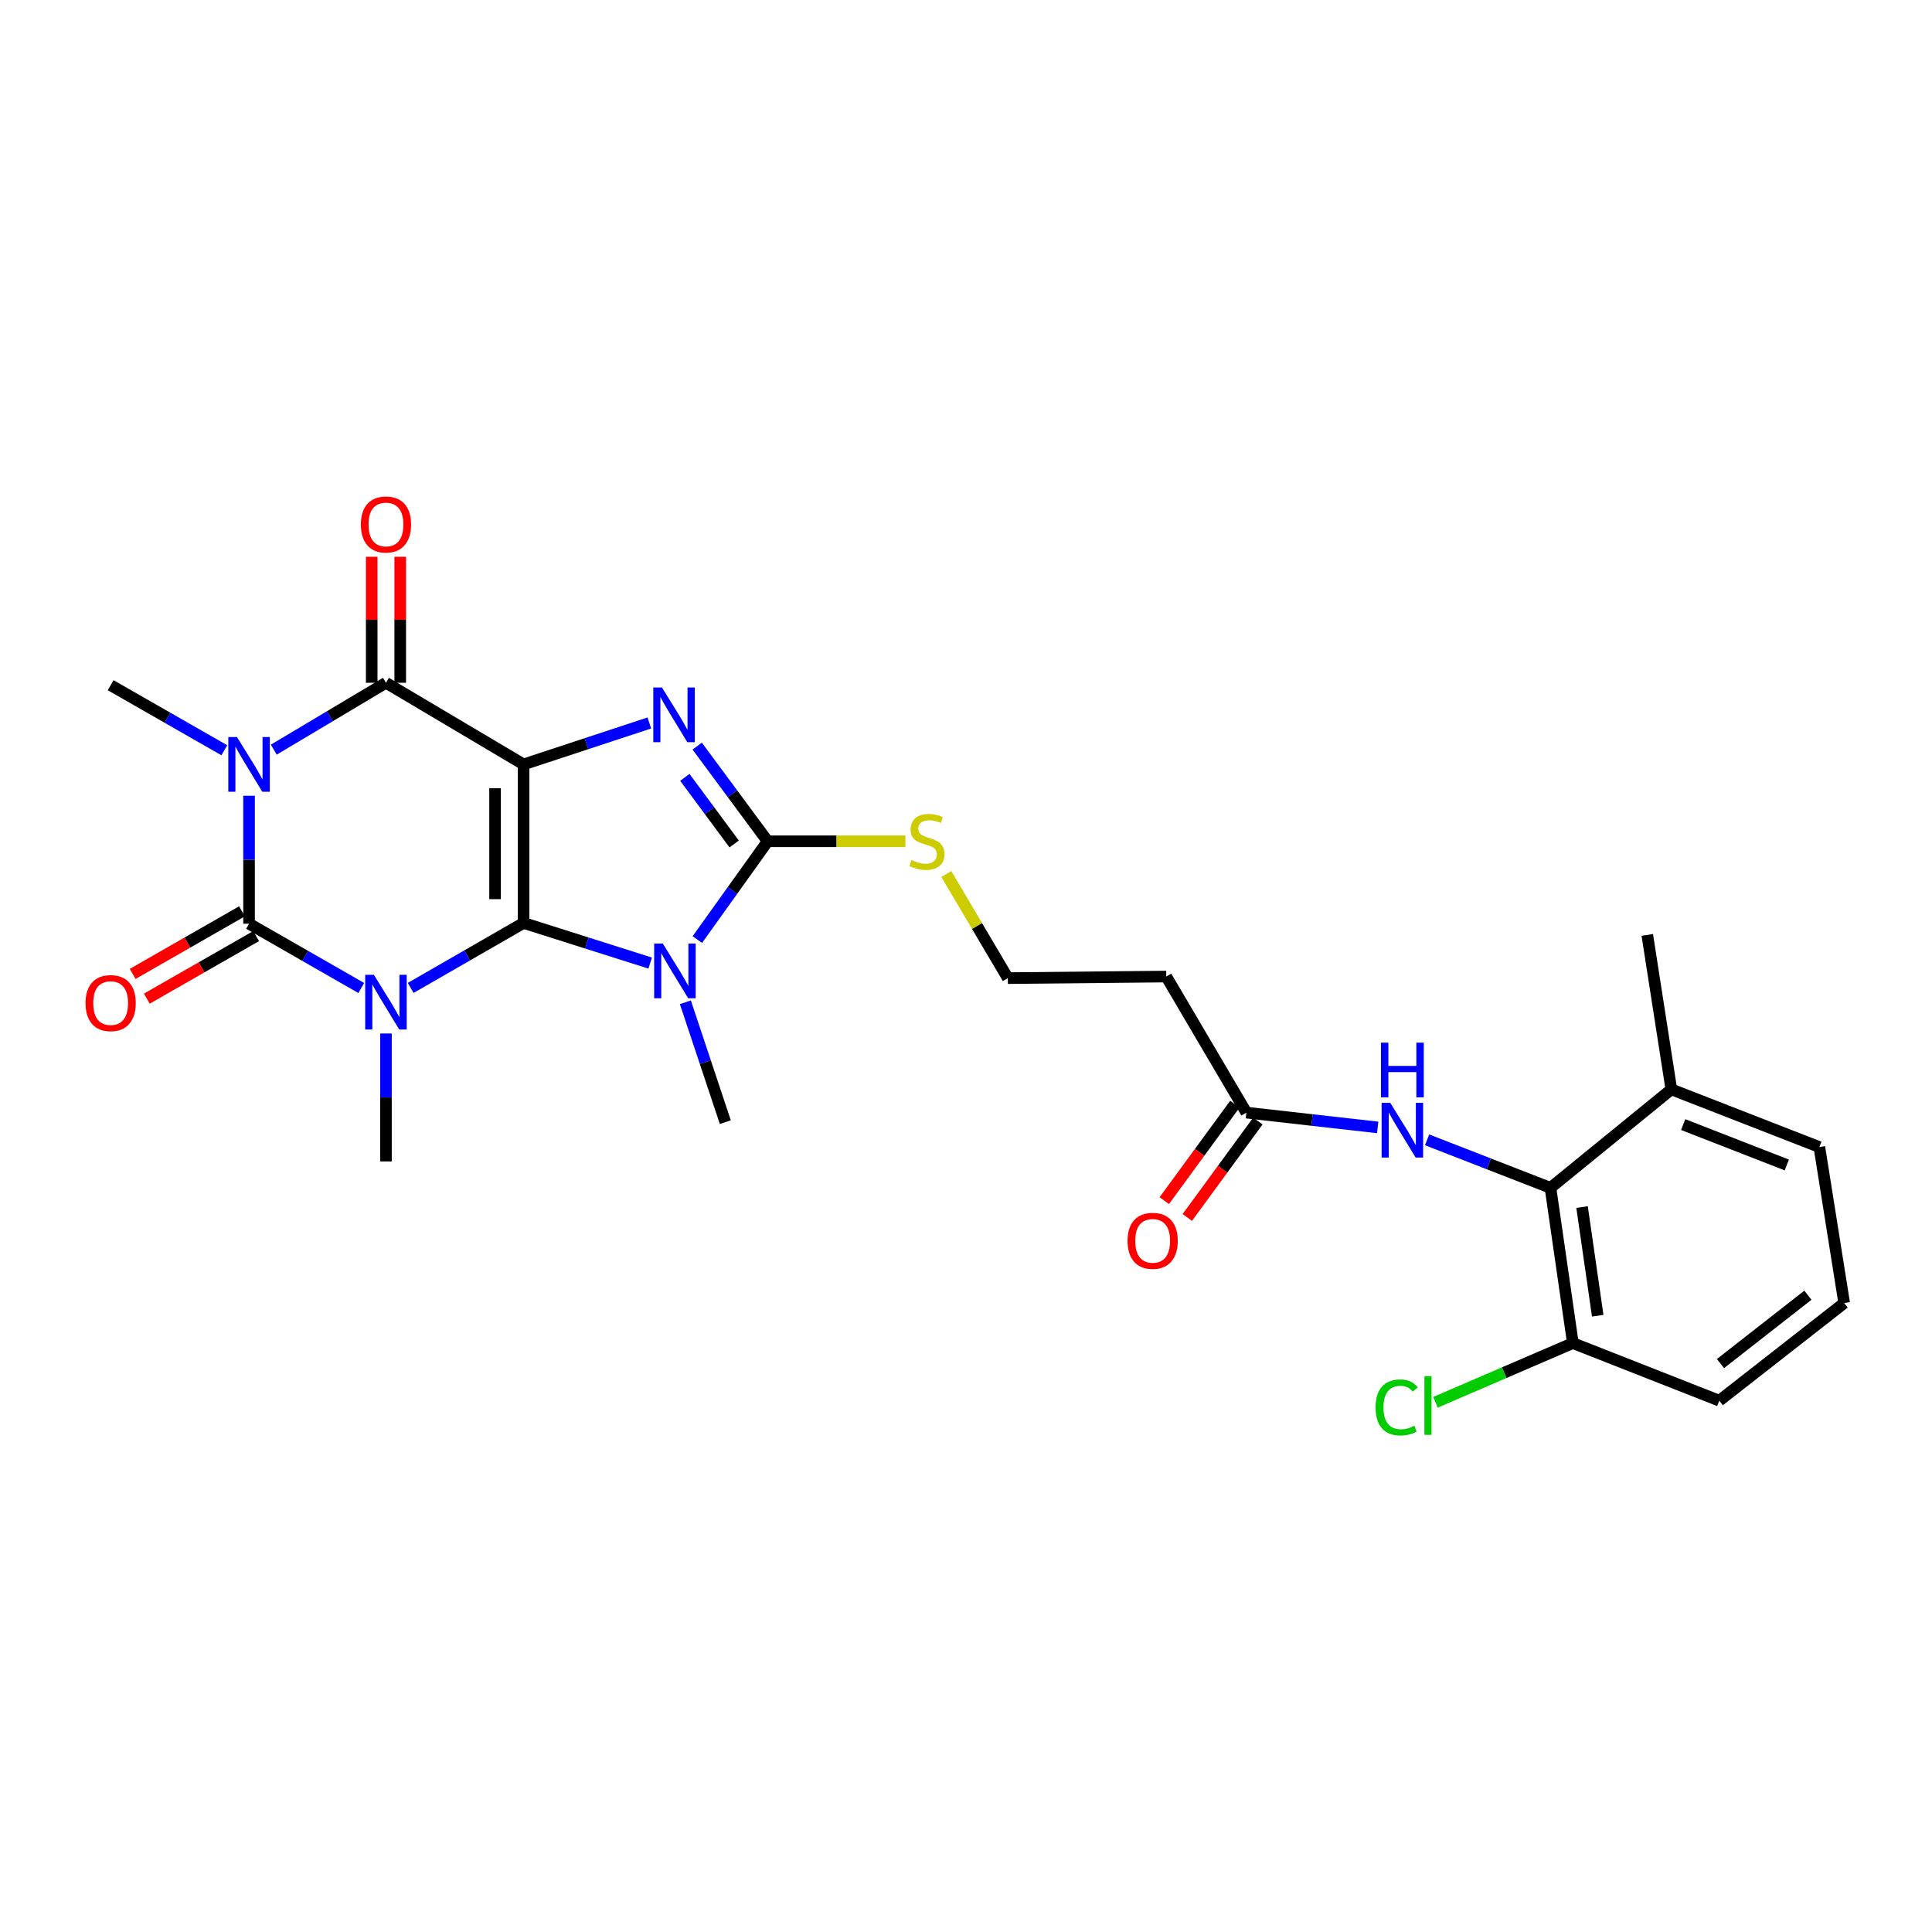 <?xml version='1.0' encoding='iso-8859-1'?>
<svg version='1.1' baseProfile='full'
              xmlns='http://www.w3.org/2000/svg'
                      xmlns:rdkit='http://www.rdkit.org/xml'
                      xmlns:xlink='http://www.w3.org/1999/xlink'
                  xml:space='preserve'
width='1000px' height='1000px' viewBox='0 0 1000 1000'>
<!-- END OF HEADER -->
<rect style='opacity:1.0;fill:#FFFFFF;stroke:none' width='1000' height='1000' x='0' y='0'> </rect>
<path class='bond-0' d='M 271.004,477.716 L 271.004,395.654' style='fill:none;fill-rule:evenodd;stroke:#000000;stroke-width:6px;stroke-linecap:butt;stroke-linejoin:miter;stroke-opacity:1' />
<path class='bond-0' d='M 256.244,465.407 L 256.244,407.963' style='fill:none;fill-rule:evenodd;stroke:#000000;stroke-width:6px;stroke-linecap:butt;stroke-linejoin:miter;stroke-opacity:1' />
<path class='bond-1' d='M 271.004,477.716 L 241.786,494.53' style='fill:none;fill-rule:evenodd;stroke:#000000;stroke-width:6px;stroke-linecap:butt;stroke-linejoin:miter;stroke-opacity:1' />
<path class='bond-1' d='M 241.786,494.53 L 212.568,511.344' style='fill:none;fill-rule:evenodd;stroke:#0000FF;stroke-width:6px;stroke-linecap:butt;stroke-linejoin:miter;stroke-opacity:1' />
<path class='bond-4' d='M 271.004,477.716 L 303.772,488.103' style='fill:none;fill-rule:evenodd;stroke:#000000;stroke-width:6px;stroke-linecap:butt;stroke-linejoin:miter;stroke-opacity:1' />
<path class='bond-4' d='M 303.772,488.103 L 336.541,498.49' style='fill:none;fill-rule:evenodd;stroke:#0000FF;stroke-width:6px;stroke-linecap:butt;stroke-linejoin:miter;stroke-opacity:1' />
<path class='bond-5' d='M 271.004,395.654 L 303.549,384.932' style='fill:none;fill-rule:evenodd;stroke:#000000;stroke-width:6px;stroke-linecap:butt;stroke-linejoin:miter;stroke-opacity:1' />
<path class='bond-5' d='M 303.549,384.932 L 336.094,374.211' style='fill:none;fill-rule:evenodd;stroke:#0000FF;stroke-width:6px;stroke-linecap:butt;stroke-linejoin:miter;stroke-opacity:1' />
<path class='bond-6' d='M 271.004,395.654 L 199.773,353.401' style='fill:none;fill-rule:evenodd;stroke:#000000;stroke-width:6px;stroke-linecap:butt;stroke-linejoin:miter;stroke-opacity:1' />
<path class='bond-2' d='M 186.991,511.384 L 157.951,494.747' style='fill:none;fill-rule:evenodd;stroke:#0000FF;stroke-width:6px;stroke-linecap:butt;stroke-linejoin:miter;stroke-opacity:1' />
<path class='bond-2' d='M 157.951,494.747 L 128.911,478.11' style='fill:none;fill-rule:evenodd;stroke:#000000;stroke-width:6px;stroke-linecap:butt;stroke-linejoin:miter;stroke-opacity:1' />
<path class='bond-16' d='M 199.773,534.928 L 199.773,568.045' style='fill:none;fill-rule:evenodd;stroke:#0000FF;stroke-width:6px;stroke-linecap:butt;stroke-linejoin:miter;stroke-opacity:1' />
<path class='bond-16' d='M 199.773,568.045 L 199.773,601.163' style='fill:none;fill-rule:evenodd;stroke:#000000;stroke-width:6px;stroke-linecap:butt;stroke-linejoin:miter;stroke-opacity:1' />
<path class='bond-3' d='M 128.911,478.11 L 128.911,444.993' style='fill:none;fill-rule:evenodd;stroke:#000000;stroke-width:6px;stroke-linecap:butt;stroke-linejoin:miter;stroke-opacity:1' />
<path class='bond-3' d='M 128.911,444.993 L 128.911,411.875' style='fill:none;fill-rule:evenodd;stroke:#0000FF;stroke-width:6px;stroke-linecap:butt;stroke-linejoin:miter;stroke-opacity:1' />
<path class='bond-11' d='M 125.245,471.705 L 96.957,487.897' style='fill:none;fill-rule:evenodd;stroke:#000000;stroke-width:6px;stroke-linecap:butt;stroke-linejoin:miter;stroke-opacity:1' />
<path class='bond-11' d='M 96.957,487.897 L 68.668,504.09' style='fill:none;fill-rule:evenodd;stroke:#FF0000;stroke-width:6px;stroke-linecap:butt;stroke-linejoin:miter;stroke-opacity:1' />
<path class='bond-11' d='M 132.577,484.515 L 104.289,500.707' style='fill:none;fill-rule:evenodd;stroke:#000000;stroke-width:6px;stroke-linecap:butt;stroke-linejoin:miter;stroke-opacity:1' />
<path class='bond-11' d='M 104.289,500.707 L 76,516.899' style='fill:none;fill-rule:evenodd;stroke:#FF0000;stroke-width:6px;stroke-linecap:butt;stroke-linejoin:miter;stroke-opacity:1' />
<path class='bond-19' d='M 116.108,388.328 L 86.689,371.496' style='fill:none;fill-rule:evenodd;stroke:#0000FF;stroke-width:6px;stroke-linecap:butt;stroke-linejoin:miter;stroke-opacity:1' />
<path class='bond-19' d='M 86.689,371.496 L 57.271,354.664' style='fill:none;fill-rule:evenodd;stroke:#000000;stroke-width:6px;stroke-linecap:butt;stroke-linejoin:miter;stroke-opacity:1' />
<path class='bond-28' d='M 141.714,388.02 L 170.743,370.711' style='fill:none;fill-rule:evenodd;stroke:#0000FF;stroke-width:6px;stroke-linecap:butt;stroke-linejoin:miter;stroke-opacity:1' />
<path class='bond-28' d='M 170.743,370.711 L 199.773,353.401' style='fill:none;fill-rule:evenodd;stroke:#000000;stroke-width:6px;stroke-linecap:butt;stroke-linejoin:miter;stroke-opacity:1' />
<path class='bond-7' d='M 360.941,486.323 L 379.138,460.885' style='fill:none;fill-rule:evenodd;stroke:#0000FF;stroke-width:6px;stroke-linecap:butt;stroke-linejoin:miter;stroke-opacity:1' />
<path class='bond-7' d='M 379.138,460.885 L 397.336,435.447' style='fill:none;fill-rule:evenodd;stroke:#000000;stroke-width:6px;stroke-linecap:butt;stroke-linejoin:miter;stroke-opacity:1' />
<path class='bond-20' d='M 354.742,518.768 L 365.084,549.798' style='fill:none;fill-rule:evenodd;stroke:#0000FF;stroke-width:6px;stroke-linecap:butt;stroke-linejoin:miter;stroke-opacity:1' />
<path class='bond-20' d='M 365.084,549.798 L 375.427,580.827' style='fill:none;fill-rule:evenodd;stroke:#000000;stroke-width:6px;stroke-linecap:butt;stroke-linejoin:miter;stroke-opacity:1' />
<path class='bond-27' d='M 360.874,386.193 L 379.105,410.82' style='fill:none;fill-rule:evenodd;stroke:#0000FF;stroke-width:6px;stroke-linecap:butt;stroke-linejoin:miter;stroke-opacity:1' />
<path class='bond-27' d='M 379.105,410.82 L 397.336,435.447' style='fill:none;fill-rule:evenodd;stroke:#000000;stroke-width:6px;stroke-linecap:butt;stroke-linejoin:miter;stroke-opacity:1' />
<path class='bond-27' d='M 354.481,402.363 L 367.242,419.602' style='fill:none;fill-rule:evenodd;stroke:#0000FF;stroke-width:6px;stroke-linecap:butt;stroke-linejoin:miter;stroke-opacity:1' />
<path class='bond-27' d='M 367.242,419.602 L 380.004,436.841' style='fill:none;fill-rule:evenodd;stroke:#000000;stroke-width:6px;stroke-linecap:butt;stroke-linejoin:miter;stroke-opacity:1' />
<path class='bond-12' d='M 207.153,353.401 L 207.153,320.8' style='fill:none;fill-rule:evenodd;stroke:#000000;stroke-width:6px;stroke-linecap:butt;stroke-linejoin:miter;stroke-opacity:1' />
<path class='bond-12' d='M 207.153,320.8 L 207.153,288.198' style='fill:none;fill-rule:evenodd;stroke:#FF0000;stroke-width:6px;stroke-linecap:butt;stroke-linejoin:miter;stroke-opacity:1' />
<path class='bond-12' d='M 192.393,353.401 L 192.393,320.8' style='fill:none;fill-rule:evenodd;stroke:#000000;stroke-width:6px;stroke-linecap:butt;stroke-linejoin:miter;stroke-opacity:1' />
<path class='bond-12' d='M 192.393,320.8 L 192.393,288.198' style='fill:none;fill-rule:evenodd;stroke:#FF0000;stroke-width:6px;stroke-linecap:butt;stroke-linejoin:miter;stroke-opacity:1' />
<path class='bond-13' d='M 397.336,435.447 L 432.993,435.447' style='fill:none;fill-rule:evenodd;stroke:#000000;stroke-width:6px;stroke-linecap:butt;stroke-linejoin:miter;stroke-opacity:1' />
<path class='bond-13' d='M 432.993,435.447 L 468.651,435.447' style='fill:none;fill-rule:evenodd;stroke:#CCCC00;stroke-width:6px;stroke-linecap:butt;stroke-linejoin:miter;stroke-opacity:1' />
<path class='bond-8' d='M 802.523,614.831 L 770.592,602.403' style='fill:none;fill-rule:evenodd;stroke:#000000;stroke-width:6px;stroke-linecap:butt;stroke-linejoin:miter;stroke-opacity:1' />
<path class='bond-8' d='M 770.592,602.403 L 738.661,589.974' style='fill:none;fill-rule:evenodd;stroke:#0000FF;stroke-width:6px;stroke-linecap:butt;stroke-linejoin:miter;stroke-opacity:1' />
<path class='bond-14' d='M 802.523,614.831 L 814.11,695.18' style='fill:none;fill-rule:evenodd;stroke:#000000;stroke-width:6px;stroke-linecap:butt;stroke-linejoin:miter;stroke-opacity:1' />
<path class='bond-14' d='M 818.87,624.777 L 826.98,681.021' style='fill:none;fill-rule:evenodd;stroke:#000000;stroke-width:6px;stroke-linecap:butt;stroke-linejoin:miter;stroke-opacity:1' />
<path class='bond-17' d='M 802.523,614.831 L 865.079,563.854' style='fill:none;fill-rule:evenodd;stroke:#000000;stroke-width:6px;stroke-linecap:butt;stroke-linejoin:miter;stroke-opacity:1' />
<path class='bond-9' d='M 713.093,583.552 L 679.104,579.717' style='fill:none;fill-rule:evenodd;stroke:#0000FF;stroke-width:6px;stroke-linecap:butt;stroke-linejoin:miter;stroke-opacity:1' />
<path class='bond-9' d='M 679.104,579.717 L 645.114,575.883' style='fill:none;fill-rule:evenodd;stroke:#000000;stroke-width:6px;stroke-linecap:butt;stroke-linejoin:miter;stroke-opacity:1' />
<path class='bond-10' d='M 645.114,575.883 L 603.657,505.464' style='fill:none;fill-rule:evenodd;stroke:#000000;stroke-width:6px;stroke-linecap:butt;stroke-linejoin:miter;stroke-opacity:1' />
<path class='bond-18' d='M 639.158,571.525 L 620.898,596.482' style='fill:none;fill-rule:evenodd;stroke:#000000;stroke-width:6px;stroke-linecap:butt;stroke-linejoin:miter;stroke-opacity:1' />
<path class='bond-18' d='M 620.898,596.482 L 602.638,621.438' style='fill:none;fill-rule:evenodd;stroke:#FF0000;stroke-width:6px;stroke-linecap:butt;stroke-linejoin:miter;stroke-opacity:1' />
<path class='bond-18' d='M 651.07,580.241 L 632.809,605.197' style='fill:none;fill-rule:evenodd;stroke:#000000;stroke-width:6px;stroke-linecap:butt;stroke-linejoin:miter;stroke-opacity:1' />
<path class='bond-18' d='M 632.809,605.197 L 614.549,630.154' style='fill:none;fill-rule:evenodd;stroke:#FF0000;stroke-width:6px;stroke-linecap:butt;stroke-linejoin:miter;stroke-opacity:1' />
<path class='bond-21' d='M 489.802,452.384 L 505.727,479.33' style='fill:none;fill-rule:evenodd;stroke:#CCCC00;stroke-width:6px;stroke-linecap:butt;stroke-linejoin:miter;stroke-opacity:1' />
<path class='bond-21' d='M 505.727,479.33 L 521.651,506.276' style='fill:none;fill-rule:evenodd;stroke:#000000;stroke-width:6px;stroke-linecap:butt;stroke-linejoin:miter;stroke-opacity:1' />
<path class='bond-22' d='M 814.11,695.18 L 778.553,710.505' style='fill:none;fill-rule:evenodd;stroke:#000000;stroke-width:6px;stroke-linecap:butt;stroke-linejoin:miter;stroke-opacity:1' />
<path class='bond-22' d='M 778.553,710.505 L 742.997,725.83' style='fill:none;fill-rule:evenodd;stroke:#00CC00;stroke-width:6px;stroke-linecap:butt;stroke-linejoin:miter;stroke-opacity:1' />
<path class='bond-24' d='M 814.11,695.18 L 889.907,724.994' style='fill:none;fill-rule:evenodd;stroke:#000000;stroke-width:6px;stroke-linecap:butt;stroke-linejoin:miter;stroke-opacity:1' />
<path class='bond-15' d='M 603.657,505.464 L 521.651,506.276' style='fill:none;fill-rule:evenodd;stroke:#000000;stroke-width:6px;stroke-linecap:butt;stroke-linejoin:miter;stroke-opacity:1' />
<path class='bond-25' d='M 865.079,563.854 L 941.697,593.717' style='fill:none;fill-rule:evenodd;stroke:#000000;stroke-width:6px;stroke-linecap:butt;stroke-linejoin:miter;stroke-opacity:1' />
<path class='bond-25' d='M 871.211,582.085 L 924.844,602.99' style='fill:none;fill-rule:evenodd;stroke:#000000;stroke-width:6px;stroke-linecap:butt;stroke-linejoin:miter;stroke-opacity:1' />
<path class='bond-26' d='M 865.079,563.854 L 852.632,483.915' style='fill:none;fill-rule:evenodd;stroke:#000000;stroke-width:6px;stroke-linecap:butt;stroke-linejoin:miter;stroke-opacity:1' />
<path class='bond-23' d='M 954.545,674.451 L 941.697,593.717' style='fill:none;fill-rule:evenodd;stroke:#000000;stroke-width:6px;stroke-linecap:butt;stroke-linejoin:miter;stroke-opacity:1' />
<path class='bond-29' d='M 954.545,674.451 L 889.907,724.994' style='fill:none;fill-rule:evenodd;stroke:#000000;stroke-width:6px;stroke-linecap:butt;stroke-linejoin:miter;stroke-opacity:1' />
<path class='bond-29' d='M 935.758,670.406 L 890.512,705.786' style='fill:none;fill-rule:evenodd;stroke:#000000;stroke-width:6px;stroke-linecap:butt;stroke-linejoin:miter;stroke-opacity:1' />
<path  class='atom-2' d='M 193.513 504.547
L 202.793 519.547
Q 203.713 521.027, 205.193 523.707
Q 206.673 526.387, 206.753 526.547
L 206.753 504.547
L 210.513 504.547
L 210.513 532.867
L 206.633 532.867
L 196.673 516.467
Q 195.513 514.547, 194.273 512.347
Q 193.073 510.147, 192.713 509.467
L 192.713 532.867
L 189.033 532.867
L 189.033 504.547
L 193.513 504.547
' fill='#0000FF'/>
<path  class='atom-4' d='M 122.651 381.494
L 131.931 396.494
Q 132.851 397.974, 134.331 400.654
Q 135.811 403.334, 135.891 403.494
L 135.891 381.494
L 139.651 381.494
L 139.651 409.814
L 135.771 409.814
L 125.811 393.414
Q 124.651 391.494, 123.411 389.294
Q 122.211 387.094, 121.851 386.414
L 121.851 409.814
L 118.171 409.814
L 118.171 381.494
L 122.651 381.494
' fill='#0000FF'/>
<path  class='atom-5' d='M 343.075 488.385
L 352.355 503.385
Q 353.275 504.865, 354.755 507.545
Q 356.235 510.225, 356.315 510.385
L 356.315 488.385
L 360.075 488.385
L 360.075 516.705
L 356.195 516.705
L 346.235 500.305
Q 345.075 498.385, 343.835 496.185
Q 342.635 493.985, 342.275 493.305
L 342.275 516.705
L 338.595 516.705
L 338.595 488.385
L 343.075 488.385
' fill='#0000FF'/>
<path  class='atom-6' d='M 342.624 355.837
L 351.904 370.837
Q 352.824 372.317, 354.304 374.997
Q 355.784 377.677, 355.864 377.837
L 355.864 355.837
L 359.624 355.837
L 359.624 384.157
L 355.744 384.157
L 345.784 367.757
Q 344.624 365.837, 343.384 363.637
Q 342.184 361.437, 341.824 360.757
L 341.824 384.157
L 338.144 384.157
L 338.144 355.837
L 342.624 355.837
' fill='#0000FF'/>
<path  class='atom-10' d='M 719.605 570.833
L 728.885 585.833
Q 729.805 587.313, 731.285 589.993
Q 732.765 592.673, 732.845 592.833
L 732.845 570.833
L 736.605 570.833
L 736.605 599.153
L 732.725 599.153
L 722.765 582.753
Q 721.605 580.833, 720.365 578.633
Q 719.165 576.433, 718.805 575.753
L 718.805 599.153
L 715.125 599.153
L 715.125 570.833
L 719.605 570.833
' fill='#0000FF'/>
<path  class='atom-10' d='M 714.785 539.681
L 718.625 539.681
L 718.625 551.721
L 733.105 551.721
L 733.105 539.681
L 736.945 539.681
L 736.945 568.001
L 733.105 568.001
L 733.105 554.921
L 718.625 554.921
L 718.625 568.001
L 714.785 568.001
L 714.785 539.681
' fill='#0000FF'/>
<path  class='atom-12' d='M 44.271 519.197
Q 44.271 512.397, 47.631 508.597
Q 50.991 504.797, 57.271 504.797
Q 63.551 504.797, 66.911 508.597
Q 70.271 512.397, 70.271 519.197
Q 70.271 526.077, 66.871 529.997
Q 63.471 533.877, 57.271 533.877
Q 51.031 533.877, 47.631 529.997
Q 44.271 526.117, 44.271 519.197
M 57.271 530.677
Q 61.591 530.677, 63.911 527.797
Q 66.271 524.877, 66.271 519.197
Q 66.271 513.637, 63.911 510.837
Q 61.591 507.997, 57.271 507.997
Q 52.951 507.997, 50.591 510.797
Q 48.271 513.597, 48.271 519.197
Q 48.271 524.917, 50.591 527.797
Q 52.951 530.677, 57.271 530.677
' fill='#FF0000'/>
<path  class='atom-13' d='M 186.773 271.468
Q 186.773 264.668, 190.133 260.868
Q 193.493 257.068, 199.773 257.068
Q 206.053 257.068, 209.413 260.868
Q 212.773 264.668, 212.773 271.468
Q 212.773 278.348, 209.373 282.268
Q 205.973 286.148, 199.773 286.148
Q 193.533 286.148, 190.133 282.268
Q 186.773 278.388, 186.773 271.468
M 199.773 282.948
Q 204.093 282.948, 206.413 280.068
Q 208.773 277.148, 208.773 271.468
Q 208.773 265.908, 206.413 263.108
Q 204.093 260.268, 199.773 260.268
Q 195.453 260.268, 193.093 263.068
Q 190.773 265.868, 190.773 271.468
Q 190.773 277.188, 193.093 280.068
Q 195.453 282.948, 199.773 282.948
' fill='#FF0000'/>
<path  class='atom-14' d='M 471.792 445.167
Q 472.112 445.287, 473.432 445.847
Q 474.752 446.407, 476.192 446.767
Q 477.672 447.087, 479.112 447.087
Q 481.792 447.087, 483.352 445.807
Q 484.912 444.487, 484.912 442.207
Q 484.912 440.647, 484.112 439.687
Q 483.352 438.727, 482.152 438.207
Q 480.952 437.687, 478.952 437.087
Q 476.432 436.327, 474.912 435.607
Q 473.432 434.887, 472.352 433.367
Q 471.312 431.847, 471.312 429.287
Q 471.312 425.727, 473.712 423.527
Q 476.152 421.327, 480.952 421.327
Q 484.232 421.327, 487.952 422.887
L 487.032 425.967
Q 483.632 424.567, 481.072 424.567
Q 478.312 424.567, 476.792 425.727
Q 475.272 426.847, 475.312 428.807
Q 475.312 430.327, 476.072 431.247
Q 476.872 432.167, 477.992 432.687
Q 479.152 433.207, 481.072 433.807
Q 483.632 434.607, 485.152 435.407
Q 486.672 436.207, 487.752 437.847
Q 488.872 439.447, 488.872 442.207
Q 488.872 446.127, 486.232 448.247
Q 483.632 450.327, 479.272 450.327
Q 476.752 450.327, 474.832 449.767
Q 472.952 449.247, 470.712 448.327
L 471.792 445.167
' fill='#CCCC00'/>
<path  class='atom-19' d='M 583.613 642.249
Q 583.613 635.449, 586.973 631.649
Q 590.333 627.849, 596.613 627.849
Q 602.893 627.849, 606.253 631.649
Q 609.613 635.449, 609.613 642.249
Q 609.613 649.129, 606.213 653.049
Q 602.813 656.929, 596.613 656.929
Q 590.373 656.929, 586.973 653.049
Q 583.613 649.169, 583.613 642.249
M 596.613 653.729
Q 600.933 653.729, 603.253 650.849
Q 605.613 647.929, 605.613 642.249
Q 605.613 636.689, 603.253 633.889
Q 600.933 631.049, 596.613 631.049
Q 592.293 631.049, 589.933 633.849
Q 587.613 636.649, 587.613 642.249
Q 587.613 647.969, 589.933 650.849
Q 592.293 653.729, 596.613 653.729
' fill='#FF0000'/>
<path  class='atom-23' d='M 711.995 728.483
Q 711.995 721.443, 715.275 717.763
Q 718.595 714.043, 724.875 714.043
Q 730.715 714.043, 733.835 718.163
L 731.195 720.323
Q 728.915 717.323, 724.875 717.323
Q 720.595 717.323, 718.315 720.203
Q 716.075 723.043, 716.075 728.483
Q 716.075 734.083, 718.395 736.963
Q 720.755 739.843, 725.315 739.843
Q 728.435 739.843, 732.075 737.963
L 733.195 740.963
Q 731.715 741.923, 729.475 742.483
Q 727.235 743.043, 724.755 743.043
Q 718.595 743.043, 715.275 739.283
Q 711.995 735.523, 711.995 728.483
' fill='#00CC00'/>
<path  class='atom-23' d='M 737.275 712.323
L 740.955 712.323
L 740.955 742.683
L 737.275 742.683
L 737.275 712.323
' fill='#00CC00'/>
</svg>
